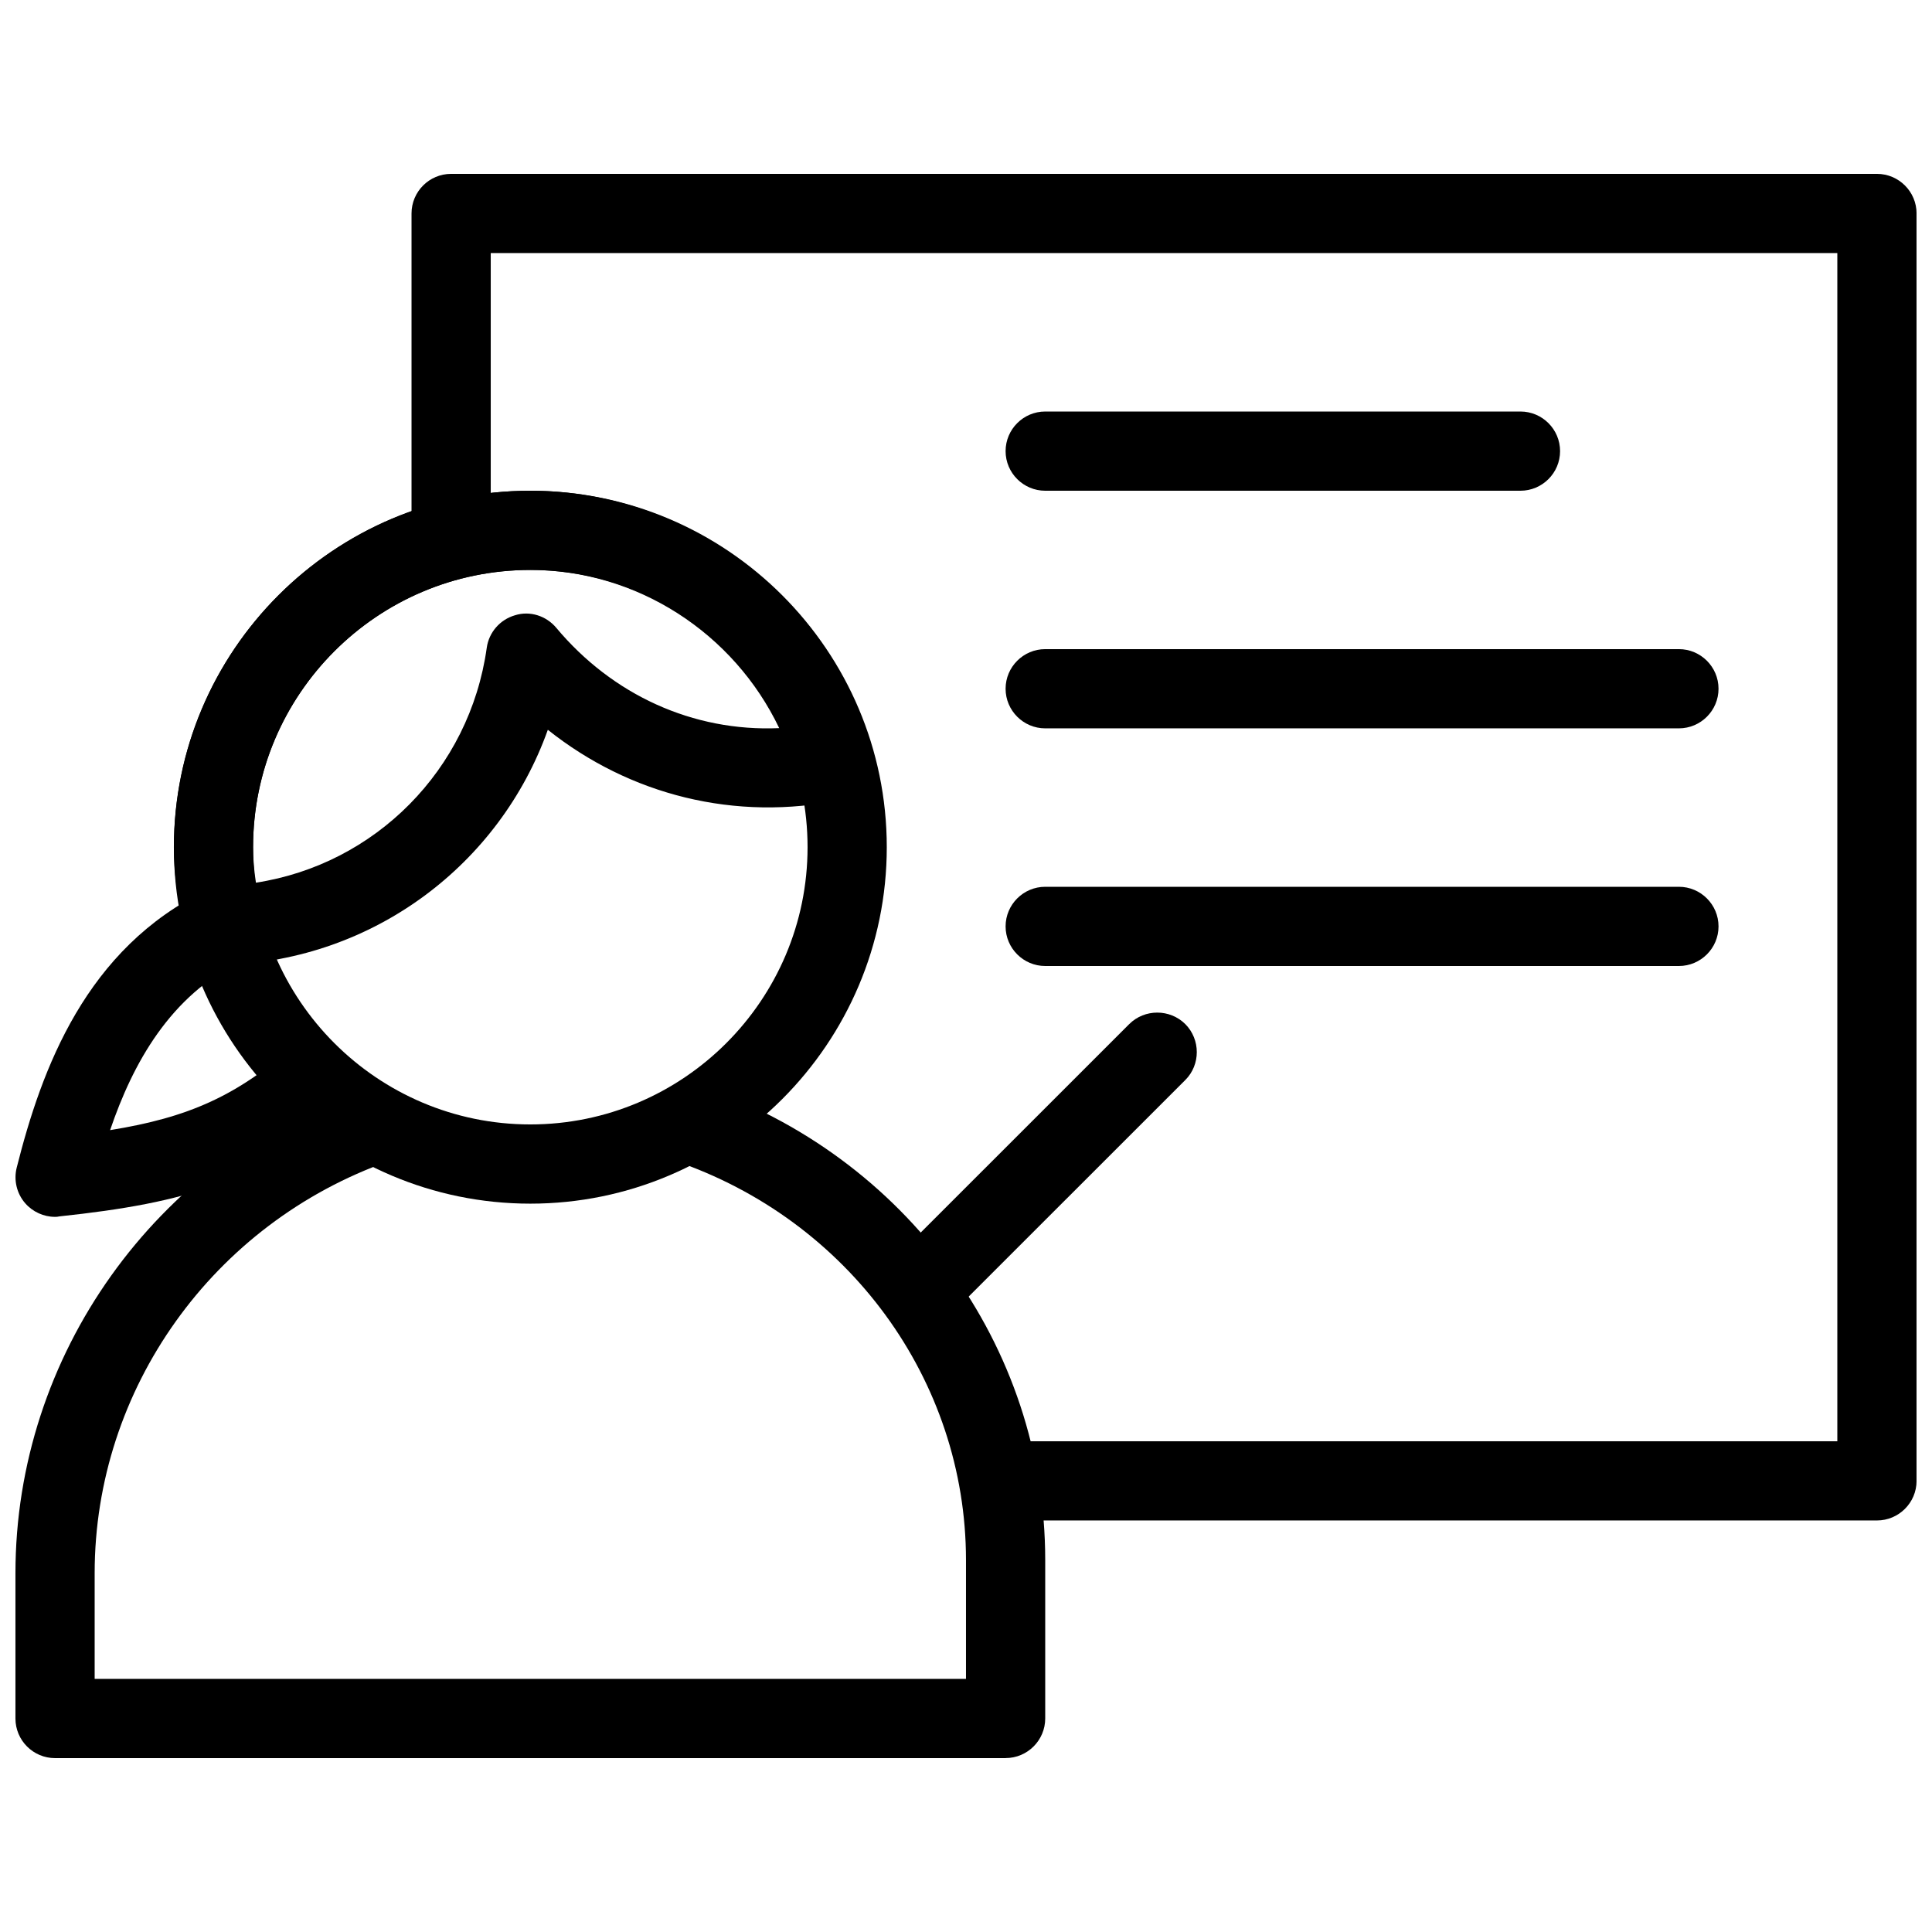 <?xml version="1.0" encoding="UTF-8"?>
<!-- Uploaded to: ICON Repo, www.svgrepo.com, Generator: ICON Repo Mixer Tools -->
<svg width="800px" height="800px" version="1.1" viewBox="144 144 512 512" xmlns="http://www.w3.org/2000/svg">
 <defs>
  <clipPath id="c">
   <path d="m148.09 431h272.91v179h-272.91z"/>
  </clipPath>
  <clipPath id="b">
   <path d="m148.09 379h89.906v88h-89.906z"/>
  </clipPath>
  <clipPath id="a">
   <path d="m253 190h398.9v357h-398.9z"/>
  </clipPath>
 </defs>
 <path d="m284.54 462.98c-52.082 0-94.465-42.402-94.465-94.465 0-52.059 42.383-94.465 94.465-94.465s94.465 42.402 94.465 94.465c0 52.059-42.383 94.465-94.465 94.465zm0-167.94c-40.516 0-73.473 32.957-73.473 73.473s32.957 73.473 73.473 73.473 73.473-32.957 73.473-73.473-32.957-73.473-73.473-73.473z"/>
 <g clip-path="url(#c)">
  <path d="m410.5 609.92h-251.91c-5.793 0-10.496-4.703-10.496-10.496v-38.5c0-57.707 36.969-109.56 92.008-129.02l6.992 19.797c-46.664 16.48-78.008 60.375-78.008 109.2v28.023h230.91v-31.488c0-47.672-31.133-90.266-77.48-105.93l6.719-19.879c54.875 18.559 91.758 69.105 91.758 125.8v41.984c0 5.793-4.723 10.496-10.496 10.496z"/>
 </g>
 <path d="m203.47 399.73c-4.785 0-8.984-3.234-10.16-7.894-2.184-8.586-3.211-16.039-3.211-23.32 0-52.039 42.383-94.465 94.465-94.465 41.773 0 79.016 28.297 90.52 68.727 0.797 2.793 0.398 5.75-1.113 8.293-1.512 2.5-3.969 4.262-6.824 4.848-28.383 5.961-56.383-1.324-77.965-18.516-12.762 35.727-46.141 60.918-85.332 62.324h-0.379zm81.07-104.69c-40.516 0-73.473 32.957-73.473 73.473 0 3.043 0.25 6.109 0.754 9.406 31.551-4.848 56.637-29.852 61.172-62.242 0.566-4.094 3.504-7.473 7.496-8.629 3.969-1.258 8.293 0.168 10.938 3.336 14.82 17.719 36.191 27.582 59.07 26.574-12.027-25.168-37.641-41.922-65.957-41.922z"/>
 <g clip-path="url(#b)">
  <path d="m158.59 466.48c-3.023 0-5.918-1.324-7.914-3.609-2.246-2.582-3.086-6.129-2.246-9.445 6.59-26.156 18.305-58.148 50.508-73.641l9.109 18.895c-18.914 9.109-28.82 27.039-34.867 44.816 20.594-3.336 34.027-8.984 50.047-23.68l14.211 15.406c-23.848 21.914-44.062 27.543-77.691 31.133-0.398 0.105-0.777 0.125-1.156 0.125z"/>
 </g>
 <g clip-path="url(#a)">
  <path d="m641.41 546.94h-241.41v-20.992h230.91v-314.88h-356.86v83.969h-20.992v-94.465c0-5.793 4.703-10.496 10.496-10.496h377.86c5.773 0 10.496 4.703 10.496 10.496v335.87c0 5.793-4.723 10.496-10.496 10.496z"/>
 </g>
 <path d="m546.94 274.05h-125.95c-5.773 0-10.496-4.703-10.496-10.496s4.723-10.496 10.496-10.496h125.95c5.773 0 10.496 4.703 10.496 10.496s-4.723 10.496-10.496 10.496z"/>
 <path d="m588.93 337.02h-167.94c-5.773 0-10.496-4.703-10.496-10.496 0-5.793 4.723-10.496 10.496-10.496h167.94c5.773 0 10.496 4.703 10.496 10.496 0 5.793-4.723 10.496-10.496 10.496z"/>
 <path d="m588.93 400h-167.94c-5.773 0-10.496-4.703-10.496-10.496 0-5.793 4.723-10.496 10.496-10.496h167.94c5.773 0 10.496 4.703 10.496 10.496 0 5.793-4.723 10.496-10.496 10.496z"/>
 <path d="m391.31 492.66c-2.688 0-5.375-1.027-7.43-3.066-4.094-4.051-4.094-10.746 0-14.84l59.387-59.367c4.074-4.051 10.746-4.051 14.84 0 4.074 4.094 4.074 10.789 0 14.84l-59.387 59.367c-2.035 2.035-4.723 3.066-7.41 3.066z"/>
</svg>
